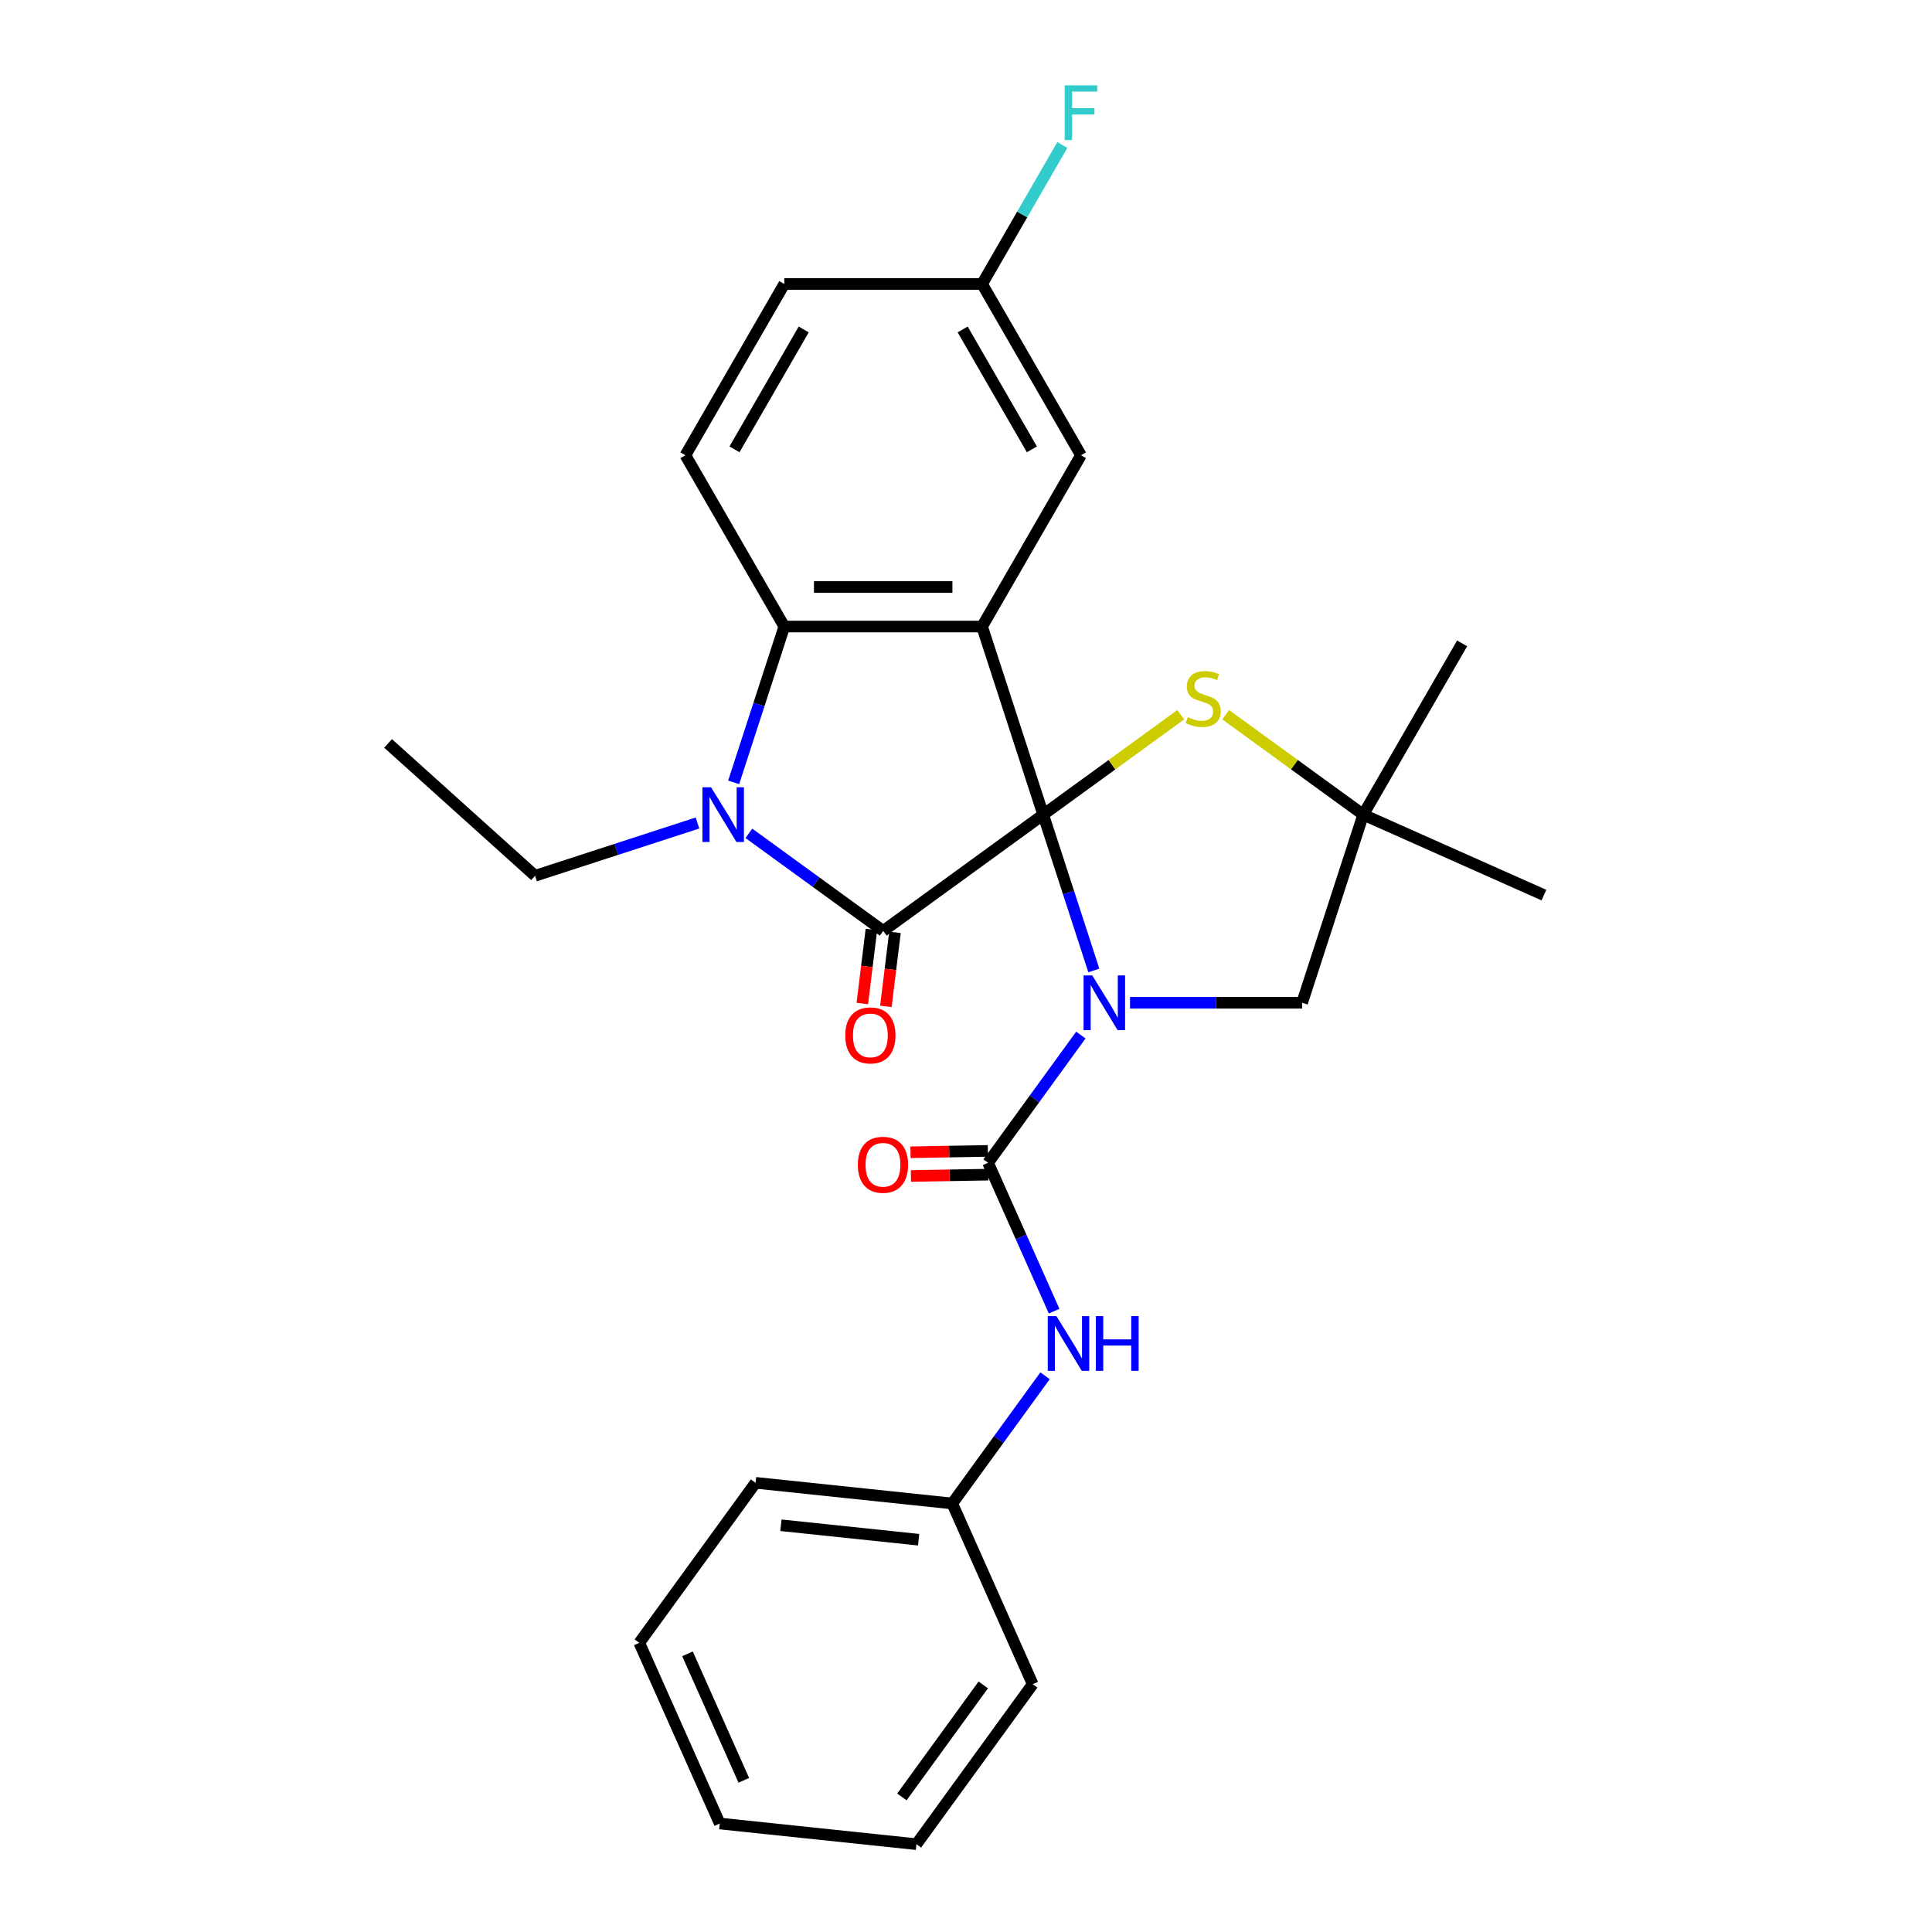 <?xml version='1.0' encoding='iso-8859-1'?>
<svg version='1.1' baseProfile='full'
              xmlns='http://www.w3.org/2000/svg'
                      xmlns:rdkit='http://www.rdkit.org/xml'
                      xmlns:xlink='http://www.w3.org/1999/xlink'
                  xml:space='preserve'
width='1000px' height='1000px' viewBox='0 0 1000 1000'>
<!-- END OF HEADER -->
<rect style='opacity:1.0;fill:#FFFFFF;stroke:none' width='1000' height='1000' x='0' y='0'> </rect>
<path class='bond-0' d='M 539.96,421.666 L 553.061,461.988' style='fill:none;fill-rule:evenodd;stroke:#000000;stroke-width:6px;stroke-linecap:butt;stroke-linejoin:miter;stroke-opacity:1' />
<path class='bond-0' d='M 553.061,461.988 L 566.163,502.31' style='fill:none;fill-rule:evenodd;stroke:#0000FF;stroke-width:6px;stroke-linecap:butt;stroke-linejoin:miter;stroke-opacity:1' />
<path class='bond-1' d='M 539.96,421.666 L 457.137,481.84' style='fill:none;fill-rule:evenodd;stroke:#000000;stroke-width:6px;stroke-linecap:butt;stroke-linejoin:miter;stroke-opacity:1' />
<path class='bond-2' d='M 539.96,421.666 L 508.324,324.302' style='fill:none;fill-rule:evenodd;stroke:#000000;stroke-width:6px;stroke-linecap:butt;stroke-linejoin:miter;stroke-opacity:1' />
<path class='bond-6' d='M 539.96,421.666 L 575.551,395.807' style='fill:none;fill-rule:evenodd;stroke:#000000;stroke-width:6px;stroke-linecap:butt;stroke-linejoin:miter;stroke-opacity:1' />
<path class='bond-6' d='M 575.551,395.807 L 611.143,369.948' style='fill:none;fill-rule:evenodd;stroke:#CCCC00;stroke-width:6px;stroke-linecap:butt;stroke-linejoin:miter;stroke-opacity:1' />
<path class='bond-4' d='M 559.448,535.749 L 535.434,568.801' style='fill:none;fill-rule:evenodd;stroke:#0000FF;stroke-width:6px;stroke-linecap:butt;stroke-linejoin:miter;stroke-opacity:1' />
<path class='bond-4' d='M 535.434,568.801 L 511.421,601.852' style='fill:none;fill-rule:evenodd;stroke:#000000;stroke-width:6px;stroke-linecap:butt;stroke-linejoin:miter;stroke-opacity:1' />
<path class='bond-7' d='M 584.894,519.03 L 629.432,519.03' style='fill:none;fill-rule:evenodd;stroke:#0000FF;stroke-width:6px;stroke-linecap:butt;stroke-linejoin:miter;stroke-opacity:1' />
<path class='bond-7' d='M 629.432,519.03 L 673.97,519.03' style='fill:none;fill-rule:evenodd;stroke:#000000;stroke-width:6px;stroke-linecap:butt;stroke-linejoin:miter;stroke-opacity:1' />
<path class='bond-3' d='M 457.137,481.84 L 422.375,456.584' style='fill:none;fill-rule:evenodd;stroke:#000000;stroke-width:6px;stroke-linecap:butt;stroke-linejoin:miter;stroke-opacity:1' />
<path class='bond-3' d='M 422.375,456.584 L 387.614,431.328' style='fill:none;fill-rule:evenodd;stroke:#0000FF;stroke-width:6px;stroke-linecap:butt;stroke-linejoin:miter;stroke-opacity:1' />
<path class='bond-12' d='M 451.04,481.091 L 448.687,500.251' style='fill:none;fill-rule:evenodd;stroke:#000000;stroke-width:6px;stroke-linecap:butt;stroke-linejoin:miter;stroke-opacity:1' />
<path class='bond-12' d='M 448.687,500.251 L 446.334,519.411' style='fill:none;fill-rule:evenodd;stroke:#FF0000;stroke-width:6px;stroke-linecap:butt;stroke-linejoin:miter;stroke-opacity:1' />
<path class='bond-12' d='M 463.234,482.589 L 460.88,501.749' style='fill:none;fill-rule:evenodd;stroke:#000000;stroke-width:6px;stroke-linecap:butt;stroke-linejoin:miter;stroke-opacity:1' />
<path class='bond-12' d='M 460.88,501.749 L 458.527,520.909' style='fill:none;fill-rule:evenodd;stroke:#FF0000;stroke-width:6px;stroke-linecap:butt;stroke-linejoin:miter;stroke-opacity:1' />
<path class='bond-5' d='M 508.324,324.302 L 405.95,324.302' style='fill:none;fill-rule:evenodd;stroke:#000000;stroke-width:6px;stroke-linecap:butt;stroke-linejoin:miter;stroke-opacity:1' />
<path class='bond-5' d='M 492.968,303.827 L 421.306,303.827' style='fill:none;fill-rule:evenodd;stroke:#000000;stroke-width:6px;stroke-linecap:butt;stroke-linejoin:miter;stroke-opacity:1' />
<path class='bond-10' d='M 508.324,324.302 L 559.511,235.643' style='fill:none;fill-rule:evenodd;stroke:#000000;stroke-width:6px;stroke-linecap:butt;stroke-linejoin:miter;stroke-opacity:1' />
<path class='bond-15' d='M 361.015,425.987 L 318.982,439.644' style='fill:none;fill-rule:evenodd;stroke:#0000FF;stroke-width:6px;stroke-linecap:butt;stroke-linejoin:miter;stroke-opacity:1' />
<path class='bond-15' d='M 318.982,439.644 L 276.95,453.301' style='fill:none;fill-rule:evenodd;stroke:#000000;stroke-width:6px;stroke-linecap:butt;stroke-linejoin:miter;stroke-opacity:1' />
<path class='bond-28' d='M 379.747,404.946 L 392.848,364.624' style='fill:none;fill-rule:evenodd;stroke:#0000FF;stroke-width:6px;stroke-linecap:butt;stroke-linejoin:miter;stroke-opacity:1' />
<path class='bond-28' d='M 392.848,364.624 L 405.95,324.302' style='fill:none;fill-rule:evenodd;stroke:#000000;stroke-width:6px;stroke-linecap:butt;stroke-linejoin:miter;stroke-opacity:1' />
<path class='bond-8' d='M 511.421,601.852 L 528.519,640.255' style='fill:none;fill-rule:evenodd;stroke:#000000;stroke-width:6px;stroke-linecap:butt;stroke-linejoin:miter;stroke-opacity:1' />
<path class='bond-8' d='M 528.519,640.255 L 545.616,678.657' style='fill:none;fill-rule:evenodd;stroke:#0000FF;stroke-width:6px;stroke-linecap:butt;stroke-linejoin:miter;stroke-opacity:1' />
<path class='bond-13' d='M 511.314,595.711 L 491.295,596.061' style='fill:none;fill-rule:evenodd;stroke:#000000;stroke-width:6px;stroke-linecap:butt;stroke-linejoin:miter;stroke-opacity:1' />
<path class='bond-13' d='M 491.295,596.061 L 471.276,596.411' style='fill:none;fill-rule:evenodd;stroke:#FF0000;stroke-width:6px;stroke-linecap:butt;stroke-linejoin:miter;stroke-opacity:1' />
<path class='bond-13' d='M 511.528,607.994 L 491.509,608.344' style='fill:none;fill-rule:evenodd;stroke:#000000;stroke-width:6px;stroke-linecap:butt;stroke-linejoin:miter;stroke-opacity:1' />
<path class='bond-13' d='M 491.509,608.344 L 471.491,608.694' style='fill:none;fill-rule:evenodd;stroke:#FF0000;stroke-width:6px;stroke-linecap:butt;stroke-linejoin:miter;stroke-opacity:1' />
<path class='bond-11' d='M 405.95,324.302 L 354.762,235.643' style='fill:none;fill-rule:evenodd;stroke:#000000;stroke-width:6px;stroke-linecap:butt;stroke-linejoin:miter;stroke-opacity:1' />
<path class='bond-9' d='M 634.422,369.948 L 670.013,395.807' style='fill:none;fill-rule:evenodd;stroke:#CCCC00;stroke-width:6px;stroke-linecap:butt;stroke-linejoin:miter;stroke-opacity:1' />
<path class='bond-9' d='M 670.013,395.807 L 705.605,421.666' style='fill:none;fill-rule:evenodd;stroke:#000000;stroke-width:6px;stroke-linecap:butt;stroke-linejoin:miter;stroke-opacity:1' />
<path class='bond-27' d='M 673.97,519.03 L 705.605,421.666' style='fill:none;fill-rule:evenodd;stroke:#000000;stroke-width:6px;stroke-linecap:butt;stroke-linejoin:miter;stroke-opacity:1' />
<path class='bond-16' d='M 540.913,712.096 L 516.9,745.147' style='fill:none;fill-rule:evenodd;stroke:#0000FF;stroke-width:6px;stroke-linecap:butt;stroke-linejoin:miter;stroke-opacity:1' />
<path class='bond-16' d='M 516.9,745.147 L 492.886,778.199' style='fill:none;fill-rule:evenodd;stroke:#000000;stroke-width:6px;stroke-linecap:butt;stroke-linejoin:miter;stroke-opacity:1' />
<path class='bond-19' d='M 705.605,421.666 L 756.792,333.007' style='fill:none;fill-rule:evenodd;stroke:#000000;stroke-width:6px;stroke-linecap:butt;stroke-linejoin:miter;stroke-opacity:1' />
<path class='bond-20' d='M 705.605,421.666 L 799.129,463.305' style='fill:none;fill-rule:evenodd;stroke:#000000;stroke-width:6px;stroke-linecap:butt;stroke-linejoin:miter;stroke-opacity:1' />
<path class='bond-14' d='M 559.511,235.643 L 508.324,146.984' style='fill:none;fill-rule:evenodd;stroke:#000000;stroke-width:6px;stroke-linecap:butt;stroke-linejoin:miter;stroke-opacity:1' />
<path class='bond-14' d='M 534.102,232.581 L 498.27,170.52' style='fill:none;fill-rule:evenodd;stroke:#000000;stroke-width:6px;stroke-linecap:butt;stroke-linejoin:miter;stroke-opacity:1' />
<path class='bond-17' d='M 354.762,235.643 L 405.95,146.984' style='fill:none;fill-rule:evenodd;stroke:#000000;stroke-width:6px;stroke-linecap:butt;stroke-linejoin:miter;stroke-opacity:1' />
<path class='bond-17' d='M 380.172,232.581 L 416.003,170.52' style='fill:none;fill-rule:evenodd;stroke:#000000;stroke-width:6px;stroke-linecap:butt;stroke-linejoin:miter;stroke-opacity:1' />
<path class='bond-18' d='M 508.324,146.984 L 529.091,111.014' style='fill:none;fill-rule:evenodd;stroke:#000000;stroke-width:6px;stroke-linecap:butt;stroke-linejoin:miter;stroke-opacity:1' />
<path class='bond-18' d='M 529.091,111.014 L 549.859,75.044' style='fill:none;fill-rule:evenodd;stroke:#33CCCC;stroke-width:6px;stroke-linecap:butt;stroke-linejoin:miter;stroke-opacity:1' />
<path class='bond-29' d='M 508.324,146.984 L 405.95,146.984' style='fill:none;fill-rule:evenodd;stroke:#000000;stroke-width:6px;stroke-linecap:butt;stroke-linejoin:miter;stroke-opacity:1' />
<path class='bond-23' d='M 276.95,453.301 L 200.871,384.799' style='fill:none;fill-rule:evenodd;stroke:#000000;stroke-width:6px;stroke-linecap:butt;stroke-linejoin:miter;stroke-opacity:1' />
<path class='bond-21' d='M 492.886,778.199 L 391.072,767.498' style='fill:none;fill-rule:evenodd;stroke:#000000;stroke-width:6px;stroke-linecap:butt;stroke-linejoin:miter;stroke-opacity:1' />
<path class='bond-21' d='M 475.474,796.956 L 404.204,789.466' style='fill:none;fill-rule:evenodd;stroke:#000000;stroke-width:6px;stroke-linecap:butt;stroke-linejoin:miter;stroke-opacity:1' />
<path class='bond-22' d='M 492.886,778.199 L 534.526,871.723' style='fill:none;fill-rule:evenodd;stroke:#000000;stroke-width:6px;stroke-linecap:butt;stroke-linejoin:miter;stroke-opacity:1' />
<path class='bond-25' d='M 391.072,767.498 L 330.898,850.321' style='fill:none;fill-rule:evenodd;stroke:#000000;stroke-width:6px;stroke-linecap:butt;stroke-linejoin:miter;stroke-opacity:1' />
<path class='bond-24' d='M 534.526,871.723 L 474.351,954.545' style='fill:none;fill-rule:evenodd;stroke:#000000;stroke-width:6px;stroke-linecap:butt;stroke-linejoin:miter;stroke-opacity:1' />
<path class='bond-24' d='M 508.935,872.111 L 466.813,930.087' style='fill:none;fill-rule:evenodd;stroke:#000000;stroke-width:6px;stroke-linecap:butt;stroke-linejoin:miter;stroke-opacity:1' />
<path class='bond-30' d='M 474.351,954.545 L 372.538,943.844' style='fill:none;fill-rule:evenodd;stroke:#000000;stroke-width:6px;stroke-linecap:butt;stroke-linejoin:miter;stroke-opacity:1' />
<path class='bond-26' d='M 330.898,850.321 L 372.538,943.844' style='fill:none;fill-rule:evenodd;stroke:#000000;stroke-width:6px;stroke-linecap:butt;stroke-linejoin:miter;stroke-opacity:1' />
<path class='bond-26' d='M 355.849,856.021 L 384.996,921.488' style='fill:none;fill-rule:evenodd;stroke:#000000;stroke-width:6px;stroke-linecap:butt;stroke-linejoin:miter;stroke-opacity:1' />
<path  class='atom-1' d='M 565.335 504.87
L 574.615 519.87
Q 575.535 521.35, 577.015 524.03
Q 578.495 526.71, 578.575 526.87
L 578.575 504.87
L 582.335 504.87
L 582.335 533.19
L 578.455 533.19
L 568.495 516.79
Q 567.335 514.87, 566.095 512.67
Q 564.895 510.47, 564.535 509.79
L 564.535 533.19
L 560.855 533.19
L 560.855 504.87
L 565.335 504.87
' fill='#0000FF'/>
<path  class='atom-4' d='M 368.054 407.506
L 377.334 422.506
Q 378.254 423.986, 379.734 426.666
Q 381.214 429.346, 381.294 429.506
L 381.294 407.506
L 385.054 407.506
L 385.054 435.826
L 381.174 435.826
L 371.214 419.426
Q 370.054 417.506, 368.814 415.306
Q 367.614 413.106, 367.254 412.426
L 367.254 435.826
L 363.574 435.826
L 363.574 407.506
L 368.054 407.506
' fill='#0000FF'/>
<path  class='atom-7' d='M 614.782 371.211
Q 615.102 371.331, 616.422 371.891
Q 617.742 372.451, 619.182 372.811
Q 620.662 373.131, 622.102 373.131
Q 624.782 373.131, 626.342 371.851
Q 627.902 370.531, 627.902 368.251
Q 627.902 366.691, 627.102 365.731
Q 626.342 364.771, 625.142 364.251
Q 623.942 363.731, 621.942 363.131
Q 619.422 362.371, 617.902 361.651
Q 616.422 360.931, 615.342 359.411
Q 614.302 357.891, 614.302 355.331
Q 614.302 351.771, 616.702 349.571
Q 619.142 347.371, 623.942 347.371
Q 627.222 347.371, 630.942 348.931
L 630.022 352.011
Q 626.622 350.611, 624.062 350.611
Q 621.302 350.611, 619.782 351.771
Q 618.262 352.891, 618.302 354.851
Q 618.302 356.371, 619.062 357.291
Q 619.862 358.211, 620.982 358.731
Q 622.142 359.251, 624.062 359.851
Q 626.622 360.651, 628.142 361.451
Q 629.662 362.251, 630.742 363.891
Q 631.862 365.491, 631.862 368.251
Q 631.862 372.171, 629.222 374.291
Q 626.622 376.371, 622.262 376.371
Q 619.742 376.371, 617.822 375.811
Q 615.942 375.291, 613.702 374.371
L 614.782 371.211
' fill='#CCCC00'/>
<path  class='atom-9' d='M 546.8 681.216
L 556.08 696.216
Q 557 697.696, 558.48 700.376
Q 559.96 703.056, 560.04 703.216
L 560.04 681.216
L 563.8 681.216
L 563.8 709.536
L 559.92 709.536
L 549.96 693.136
Q 548.8 691.216, 547.56 689.016
Q 546.36 686.816, 546 686.136
L 546 709.536
L 542.32 709.536
L 542.32 681.216
L 546.8 681.216
' fill='#0000FF'/>
<path  class='atom-9' d='M 567.2 681.216
L 571.04 681.216
L 571.04 693.256
L 585.52 693.256
L 585.52 681.216
L 589.36 681.216
L 589.36 709.536
L 585.52 709.536
L 585.52 696.456
L 571.04 696.456
L 571.04 709.536
L 567.2 709.536
L 567.2 681.216
' fill='#0000FF'/>
<path  class='atom-13' d='M 437.505 535.92
Q 437.505 529.12, 440.865 525.32
Q 444.225 521.52, 450.505 521.52
Q 456.785 521.52, 460.145 525.32
Q 463.505 529.12, 463.505 535.92
Q 463.505 542.8, 460.105 546.72
Q 456.705 550.6, 450.505 550.6
Q 444.265 550.6, 440.865 546.72
Q 437.505 542.84, 437.505 535.92
M 450.505 547.4
Q 454.825 547.4, 457.145 544.52
Q 459.505 541.6, 459.505 535.92
Q 459.505 530.36, 457.145 527.56
Q 454.825 524.72, 450.505 524.72
Q 446.185 524.72, 443.825 527.52
Q 441.505 530.32, 441.505 535.92
Q 441.505 541.64, 443.825 544.52
Q 446.185 547.4, 450.505 547.4
' fill='#FF0000'/>
<path  class='atom-14' d='M 444.023 602.883
Q 444.023 596.083, 447.383 592.283
Q 450.743 588.483, 457.023 588.483
Q 463.303 588.483, 466.663 592.283
Q 470.023 596.083, 470.023 602.883
Q 470.023 609.763, 466.623 613.683
Q 463.223 617.563, 457.023 617.563
Q 450.783 617.563, 447.383 613.683
Q 444.023 609.803, 444.023 602.883
M 457.023 614.363
Q 461.343 614.363, 463.663 611.483
Q 466.023 608.563, 466.023 602.883
Q 466.023 597.323, 463.663 594.523
Q 461.343 591.683, 457.023 591.683
Q 452.703 591.683, 450.343 594.483
Q 448.023 597.283, 448.023 602.883
Q 448.023 608.603, 450.343 611.483
Q 452.703 614.363, 457.023 614.363
' fill='#FF0000'/>
<path  class='atom-19' d='M 551.091 44.165
L 567.931 44.165
L 567.931 47.405
L 554.891 47.405
L 554.891 56.005
L 566.491 56.005
L 566.491 59.285
L 554.891 59.285
L 554.891 72.485
L 551.091 72.485
L 551.091 44.165
' fill='#33CCCC'/>
</svg>
